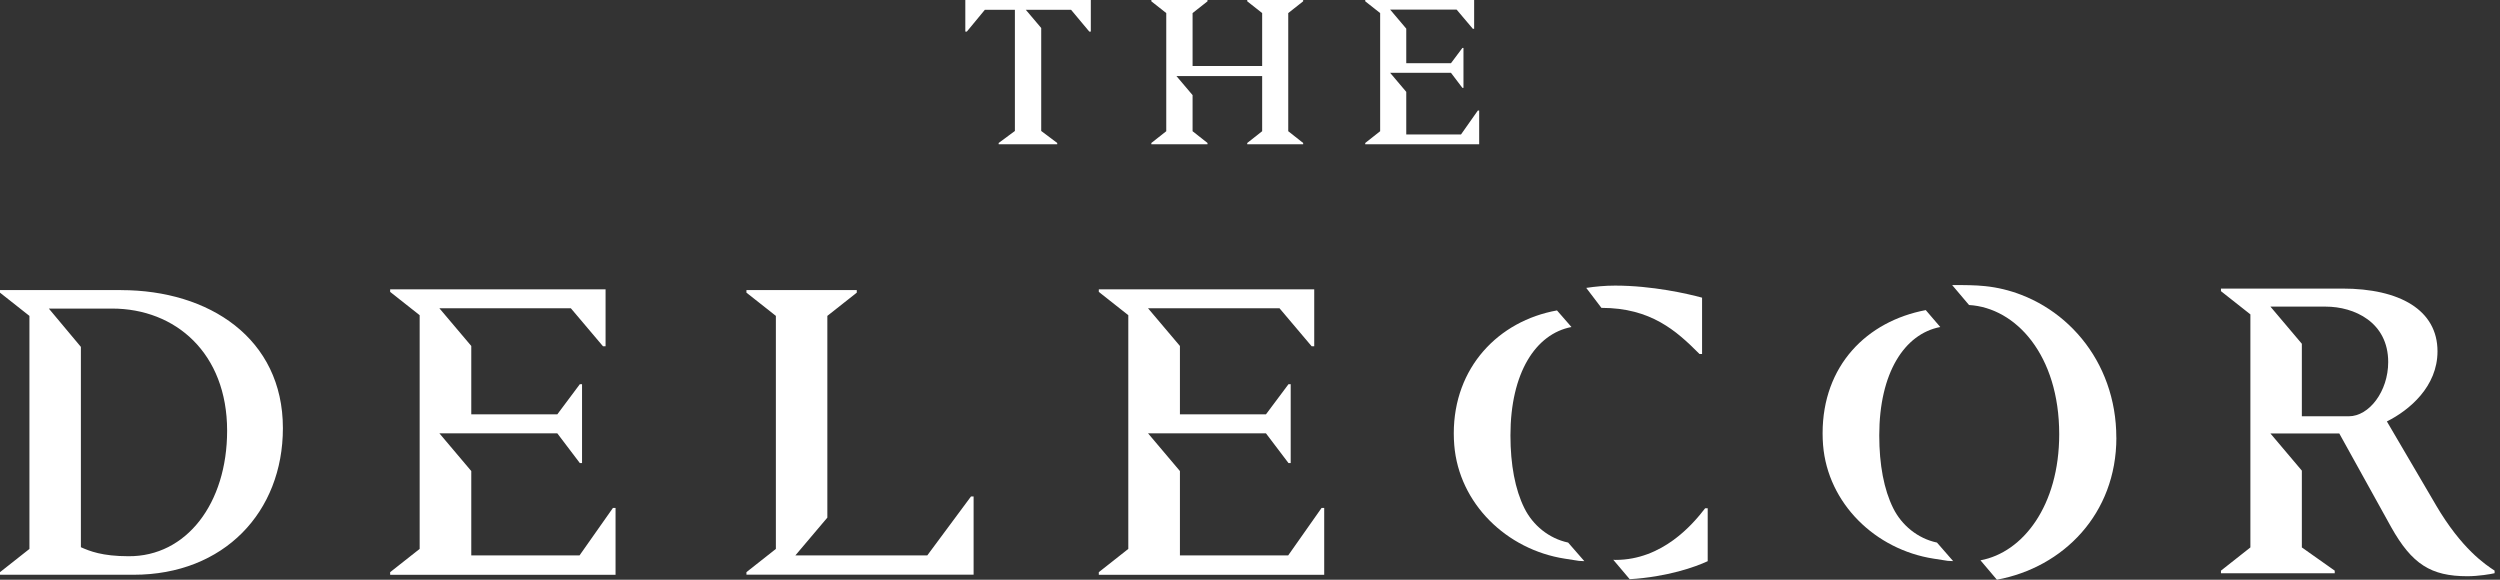 <svg xmlns="http://www.w3.org/2000/svg" fill="none" viewBox="0 0 276 64" height="64" width="276">
<rect x="0" y="0" width="276" height="64" fill="#333333" stroke="none"/>
<path fill="white" d="M163.156 12.2L161.293 14.848H155.251V10.142L153.47 8.037H160.187L161.446 9.697H161.567V5.295H161.446L160.187 6.979H155.251V3.161L153.47 1.058H160.808L162.6 3.176H162.745V0H150.722V0.144L152.369 1.443V14.486L150.722 15.785V15.929H163.301V12.2H163.156Z"></path>
<path fill="white" d="M143.869 0.144V0H137.695V0.144L139.342 1.443V7.29H131.661V1.443L133.308 0.144V0H127.108V0.144L128.755 1.443V14.486L127.108 15.785V15.929H133.308V15.785L131.661 14.486V10.501L129.882 8.401L139.342 8.398V14.486L137.695 15.785V15.929H143.869V15.785L142.222 14.486V1.443L143.869 0.144Z"></path>
<path fill="white" d="M106.571 0V3.488H106.74L108.727 1.082H112.044V14.46L110.252 15.785V15.929H116.718V15.785L114.95 14.46V3.09L113.248 1.082H118.247L120.257 3.488H120.426V0H106.571Z"></path>
<path fill="white" d="M13.37 32.026H0V32.311L3.249 34.875V60.603L0 63.167V63.453H14.755C24.736 63.453 31.232 56.524 31.232 47.267C31.232 37.344 23.066 32.029 13.37 32.029V32.026ZM14.184 61.407C11.27 61.407 9.886 60.837 8.93 60.412V38.29H8.924L5.391 34.066H12.368C19.388 34.066 25.074 39.002 25.074 47.547C25.074 55.57 20.584 61.455 14.184 61.407Z"></path>
<path fill="white" d="M107.199 54.808L102.374 61.313H91.339H87.811L91.339 57.144V34.873L94.588 32.309V32.026H82.407V32.309L85.656 34.873V60.601L82.407 63.164V63.447H107.486V54.808H107.199Z"></path>
<path fill="white" d="M268.911 55.733L263.512 46.526C265.996 45.29 269.1 42.679 269.1 38.788C269.1 34.231 264.945 31.858 258.592 31.858H245.194V32.144L248.443 34.708V60.436L245.194 63V63.285H257.754V63L254.124 60.436V51.957L250.656 47.856H258.258L263.989 58.202C266.281 62.287 268.384 63.615 272.394 63.615C273.635 63.615 275.021 63.377 275.403 63.282V62.997C274.399 62.332 271.772 60.624 268.908 55.733H268.911ZM259.309 45.957H254.124V37.952L250.656 33.851H256.753C259.905 33.851 263.657 35.561 263.657 39.974C263.657 43.203 261.554 45.957 259.309 45.957Z"></path>
<path fill="white" d="M187.621 39.078H187.908V32.862C186.333 32.432 182.417 31.531 178.309 31.531C177.2 31.531 176.143 31.631 175.121 31.783L176.797 33.988C182.267 33.988 185.089 36.533 187.621 39.078Z"></path>
<path fill="white" d="M188.243 56.118C186.857 57.925 183.513 61.814 178.354 61.814C178.27 61.814 178.188 61.8 178.104 61.798L179.919 63.943C184.096 63.688 187.184 62.584 188.53 61.955V56.115H188.243V56.118Z"></path>
<path fill="white" d="M173.126 59.899C173.126 59.899 173.108 59.897 173.1 59.894C171.013 59.446 169.24 58.009 168.294 56.105C167.269 54.047 166.753 51.307 166.753 48.063C166.753 41.184 169.525 36.858 173.49 36.103L171.891 34.27C165.432 35.433 160.497 40.555 160.497 47.843C160.497 48.283 160.516 48.715 160.55 49.142C161.077 55.589 166.323 60.68 172.755 61.677L174.32 61.921C174.523 61.937 174.713 61.939 174.91 61.95L173.126 59.904V59.899Z"></path>
<path fill="white" d="M233.642 48.319C233.642 47.282 233.558 46.245 233.382 45.224C233.213 44.242 232.96 43.276 232.625 42.336C232.301 41.427 231.898 40.547 231.424 39.709C230.96 38.89 230.423 38.109 229.824 37.381C229.234 36.664 228.581 35.996 227.877 35.386C227.176 34.781 226.425 34.239 225.632 33.762C224.839 33.286 224.001 32.877 223.137 32.545C221.862 32.055 220.526 31.728 219.164 31.589C218.608 31.531 218.049 31.502 217.49 31.487C216.832 31.468 216.173 31.471 215.517 31.471L217.38 33.673C222.578 33.982 227.337 39.233 227.337 47.934C227.337 55.83 223.327 60.994 218.644 61.858L220.457 64C227.788 62.646 233.648 56.733 233.648 48.319H233.642Z"></path>
<path fill="white" d="M213.844 59.899C213.844 59.899 213.825 59.897 213.817 59.894C211.73 59.446 209.957 58.008 209.011 56.105C207.986 54.046 207.47 51.307 207.47 48.063C207.47 41.184 210.242 36.858 214.207 36.103L212.603 34.234C206.094 35.47 201.215 40.348 201.215 47.84C201.215 48.28 201.233 48.712 201.267 49.139C201.794 55.586 207.04 60.677 213.472 61.675L215.037 61.918C215.24 61.934 215.43 61.937 215.628 61.947L213.844 59.902V59.899Z"></path>
<path fill="white" d="M145.905 56.073L142.219 61.313H130.264V52.004L126.744 47.84H139.761L142.251 51.124H142.493V42.414H142.251L139.761 45.745H130.264V38.196L126.744 34.035H141.26L144.804 38.225H145.091V31.94H121.308V32.225L124.565 34.797V60.599L121.308 63.167V63.455H146.192V56.073H145.905Z"></path>
<path fill="white" d="M67.67 56.073L63.983 61.313H52.029V52.004L48.509 47.84H61.525L64.015 51.124H64.257V42.414H64.015L61.525 45.745H52.029V38.196L48.509 34.035H63.024L66.568 38.225H66.855V31.94H43.073V32.225L46.33 34.797V60.599L43.073 63.167V63.455H67.957V56.073H67.67Z"></path>
</svg>

